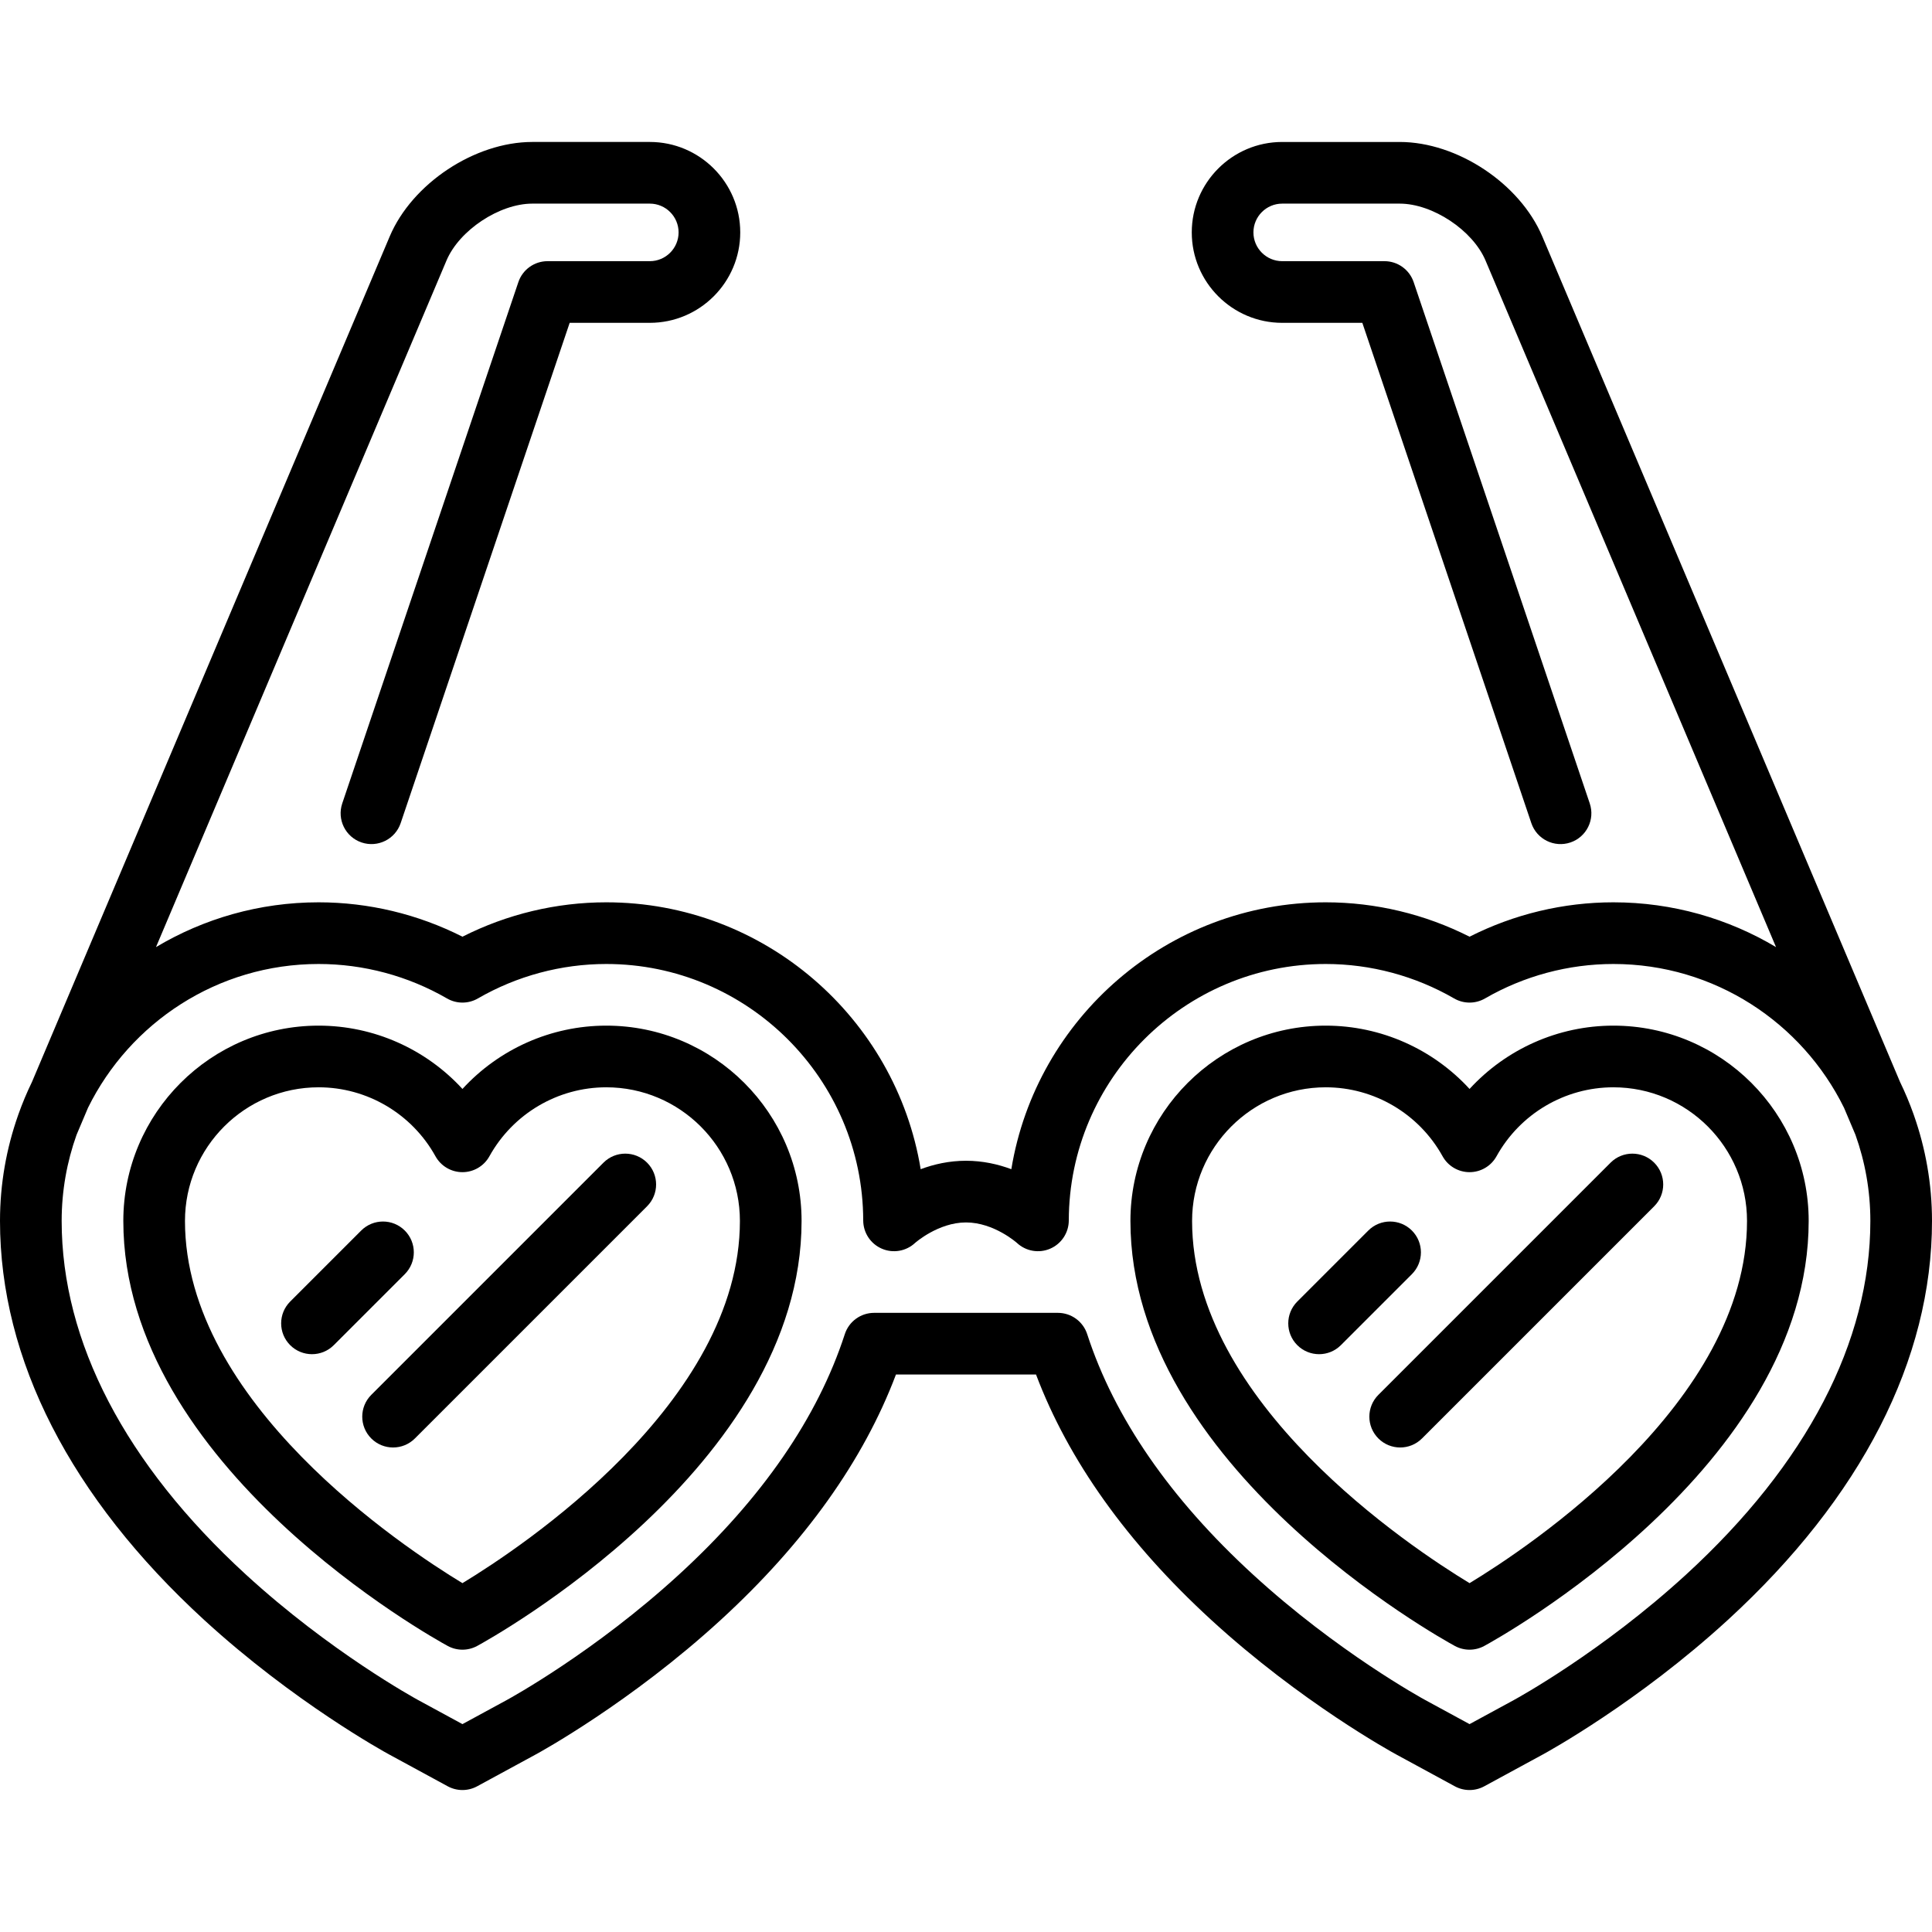 <?xml version="1.0" encoding="iso-8859-1"?>
<!-- Uploaded to: SVG Repo, www.svgrepo.com, Generator: SVG Repo Mixer Tools -->
<svg fill="#000000" height="800px" width="800px" version="1.1" id="Layer_1" xmlns="http://www.w3.org/2000/svg" xmlns:xlink="http://www.w3.org/1999/xlink" 
	 viewBox="0 0 512 512" xml:space="preserve">
<g>
	<g>
		<path d="M171.482,308.119c-3.193-3.19-8.365-3.19-11.556,0l-61.533,61.533c-3.191,3.192-3.191,8.364,0,11.555
			c1.596,1.595,3.687,2.392,5.778,2.392c2.09,0,4.182-0.797,5.778-2.392l61.533-61.533
			C174.673,316.482,174.673,311.31,171.482,308.119z"/>
	</g>
</g>
<g>
	<g>
		<path d="M107.274,326.109c-3.192-3.19-8.364-3.19-11.555,0l-18.818,18.818c-3.191,3.192-3.191,8.364,0,11.555
			c1.596,1.595,3.688,2.392,5.778,2.392c2.09,0,4.182-0.797,5.778-2.392l18.818-18.818
			C110.463,334.473,110.463,329.301,107.274,326.109z"/>
	</g>
</g>
<g>
	<g>
		<path d="M507.208,295.559c-0.034-0.111-0.074-0.22-0.112-0.331c-1.038-2.904-2.222-5.739-3.56-8.487L408.73,62.675
			c-5.944-14.048-22.548-25.053-37.801-25.053h-31.132c-13.215,0-23.966,10.751-23.966,23.966c0,13.215,10.751,23.966,23.966,23.966
			h21.235l44.788,132.583c1.443,4.276,6.078,6.566,10.355,5.125c4.275-1.443,6.57-6.081,5.125-10.355L374.636,74.769
			c-1.121-3.32-4.237-5.556-7.74-5.556h-27.099c-4.204,0-7.626-3.422-7.626-7.625c0-4.204,3.422-7.626,7.626-7.626h31.132
			c8.721,0,19.354,7.047,22.752,15.08l76.985,181.95c-12.627-7.529-27.366-11.87-43.104-11.87c-13.237,0-26.319,3.138-38.115,9.112
			c-11.796-5.974-24.877-9.112-38.113-9.112c-41.858,0-76.744,30.673-83.32,70.725c-3.479-1.297-7.541-2.235-12.011-2.235
			c-4.472,0-8.533,0.937-12.012,2.235c-6.576-40.051-41.464-70.725-83.32-70.725c-13.237,0-26.319,3.138-38.115,9.112
			c-11.796-5.974-24.877-9.112-38.113-9.112c-15.738,0-30.476,4.34-43.103,11.869l76.985-181.95
			c3.399-8.032,14.031-15.079,22.752-15.079h31.132c4.204,0,7.625,3.422,7.625,7.626s-3.422,7.626-7.625,7.626h-27.099
			c-3.504,0-6.619,2.235-7.74,5.556L90.701,212.907c-1.444,4.275,0.851,8.912,5.125,10.355c4.276,1.44,8.912-0.851,10.355-5.125
			L150.97,85.554h21.235c13.215,0,23.966-10.751,23.966-23.966c0-13.215-10.751-23.966-23.966-23.966h-31.132
			c-15.253,0-31.857,11.005-37.801,25.052L8.476,286.72c-1.353,2.78-2.55,5.647-3.597,8.586c-0.025,0.076-0.055,0.154-0.078,0.23
			C1.703,304.312,0,313.739,0,323.562c0,36.716,18.704,73.276,54.091,105.728c23.804,21.829,47.937,35.063,48.956,35.617
			l15.604,8.48c2.431,1.321,5.371,1.321,7.802,0l15.608-8.482c1.015-0.552,25.149-13.786,48.953-35.614
			c22.224-20.381,37.819-42.234,46.425-65.029h37.119c8.606,22.797,24.201,44.649,46.425,65.029
			c23.804,21.829,47.937,35.063,48.956,35.617l15.604,8.48c1.216,0.66,2.559,0.991,3.901,0.991c1.342,0,2.685-0.331,3.901-0.991
			l15.608-8.482c1.015-0.552,25.149-13.786,48.953-35.614C493.296,396.837,512,360.278,512,323.562
			C512,313.748,510.299,304.328,507.208,295.559z M446.864,417.247c-22.344,20.491-44.774,32.791-45.714,33.302l-11.703,6.36
			l-11.699-6.358c-0.945-0.514-23.374-12.814-45.718-33.304c-21.951-20.13-36.726-41.556-43.912-63.681
			c-1.093-3.367-4.23-5.647-7.77-5.647h-48.696c-3.54,0-6.678,2.28-7.77,5.647c-7.187,22.125-21.96,43.55-43.912,63.681
			c-22.344,20.491-44.774,32.791-45.714,33.302l-11.703,6.36l-11.699-6.357c-0.944-0.514-23.374-12.814-45.718-33.304
			c-31.922-29.276-48.795-61.671-48.795-93.685c0-7.999,1.398-15.676,3.943-22.812l3.045-7.194
			c11.114-22.54,34.326-38.091,61.111-38.091c11.92,0,23.685,3.158,34.025,9.134c2.529,1.462,5.647,1.462,8.177,0
			c10.34-5.975,22.106-9.134,34.026-9.134c37.473,0,68.019,30.487,68.094,67.961c0.007,3.25,1.938,6.188,4.921,7.48
			c2.983,1.296,6.447,0.696,8.823-1.521c0.059-0.054,6.152-5.429,13.497-5.429c7.409,0,13.477,5.415,13.494,5.429
			c2.376,2.217,5.842,2.818,8.824,1.521c2.982-1.293,4.914-4.23,4.921-7.48c0.074-37.473,30.621-67.961,68.095-67.961
			c11.92,0,23.685,3.158,34.025,9.134c2.529,1.462,5.647,1.462,8.177,0c10.34-5.975,22.106-9.134,34.026-9.134
			c26.794,0,50.014,15.56,61.123,38.114l3.024,7.147c2.551,7.144,3.951,14.828,3.951,22.837
			C495.66,355.576,478.786,387.972,446.864,417.247z"/>
	</g>
</g>
<g>
	<g>
		<path d="M160.667,271.804c-14.655,0-28.43,6.225-38.113,16.778c-9.684-10.554-23.458-16.778-38.114-16.778
			c-28.54,0-51.759,23.218-51.759,51.758c0,65.161,82.46,110.723,85.971,112.63c1.216,0.66,2.559,0.991,3.901,0.991
			s2.685-0.331,3.901-0.991c3.511-1.909,85.971-47.469,85.971-112.63C212.426,295.022,189.207,271.804,160.667,271.804z
			 M122.553,419.551c-15.733-9.537-73.532-47.862-73.532-95.989c0-19.529,15.888-35.417,35.418-35.417
			c12.851,0,24.717,7.006,30.968,18.282c1.439,2.598,4.176,4.209,7.146,4.209c2.971,0,5.706-1.611,7.146-4.209
			c6.251-11.277,18.117-18.282,30.968-18.282c19.53,0,35.418,15.888,35.418,35.417C196.085,371.689,138.286,410.014,122.553,419.551
			z"/>
	</g>
</g>
<g>
	<g>
		<path d="M427.56,271.804c-14.655,0-28.43,6.225-38.113,16.778c-9.684-10.554-23.458-16.778-38.114-16.778
			c-28.539,0-51.759,23.218-51.759,51.758c0,65.161,82.46,110.723,85.971,112.63c1.216,0.66,2.559,0.991,3.901,0.991
			c1.342,0,2.685-0.331,3.901-0.991c3.511-1.909,85.971-47.469,85.971-112.63C479.319,295.022,456.101,271.804,427.56,271.804z
			 M389.447,419.551c-15.733-9.537-73.532-47.862-73.532-95.989c0-19.529,15.888-35.417,35.418-35.417
			c12.851,0,24.717,7.006,30.968,18.282c1.439,2.598,4.176,4.209,7.146,4.209c2.971,0,5.706-1.611,7.146-4.209
			c6.251-11.277,18.117-18.282,30.968-18.282c19.53,0,35.418,15.888,35.418,35.417C462.979,371.689,405.179,410.014,389.447,419.551
			z"/>
	</g>
</g>
<g>
	<g>
		<path d="M438.375,308.119c-3.193-3.19-8.365-3.19-11.556,0l-61.533,61.533c-3.191,3.192-3.191,8.364,0,11.555
			c1.596,1.595,3.688,2.392,5.778,2.392s4.182-0.797,5.778-2.392l61.533-61.533C441.566,316.482,441.566,311.31,438.375,308.119z"/>
	</g>
</g>
<g>
	<g>
		<path d="M374.167,326.109c-3.192-3.19-8.364-3.19-11.555,0l-18.818,18.818c-3.191,3.192-3.191,8.364,0,11.555
			c1.596,1.595,3.688,2.392,5.778,2.392c2.09,0,4.182-0.797,5.778-2.392l18.818-18.818
			C377.357,334.473,377.357,329.301,374.167,326.109z"/>
	</g>
</g>
</svg>